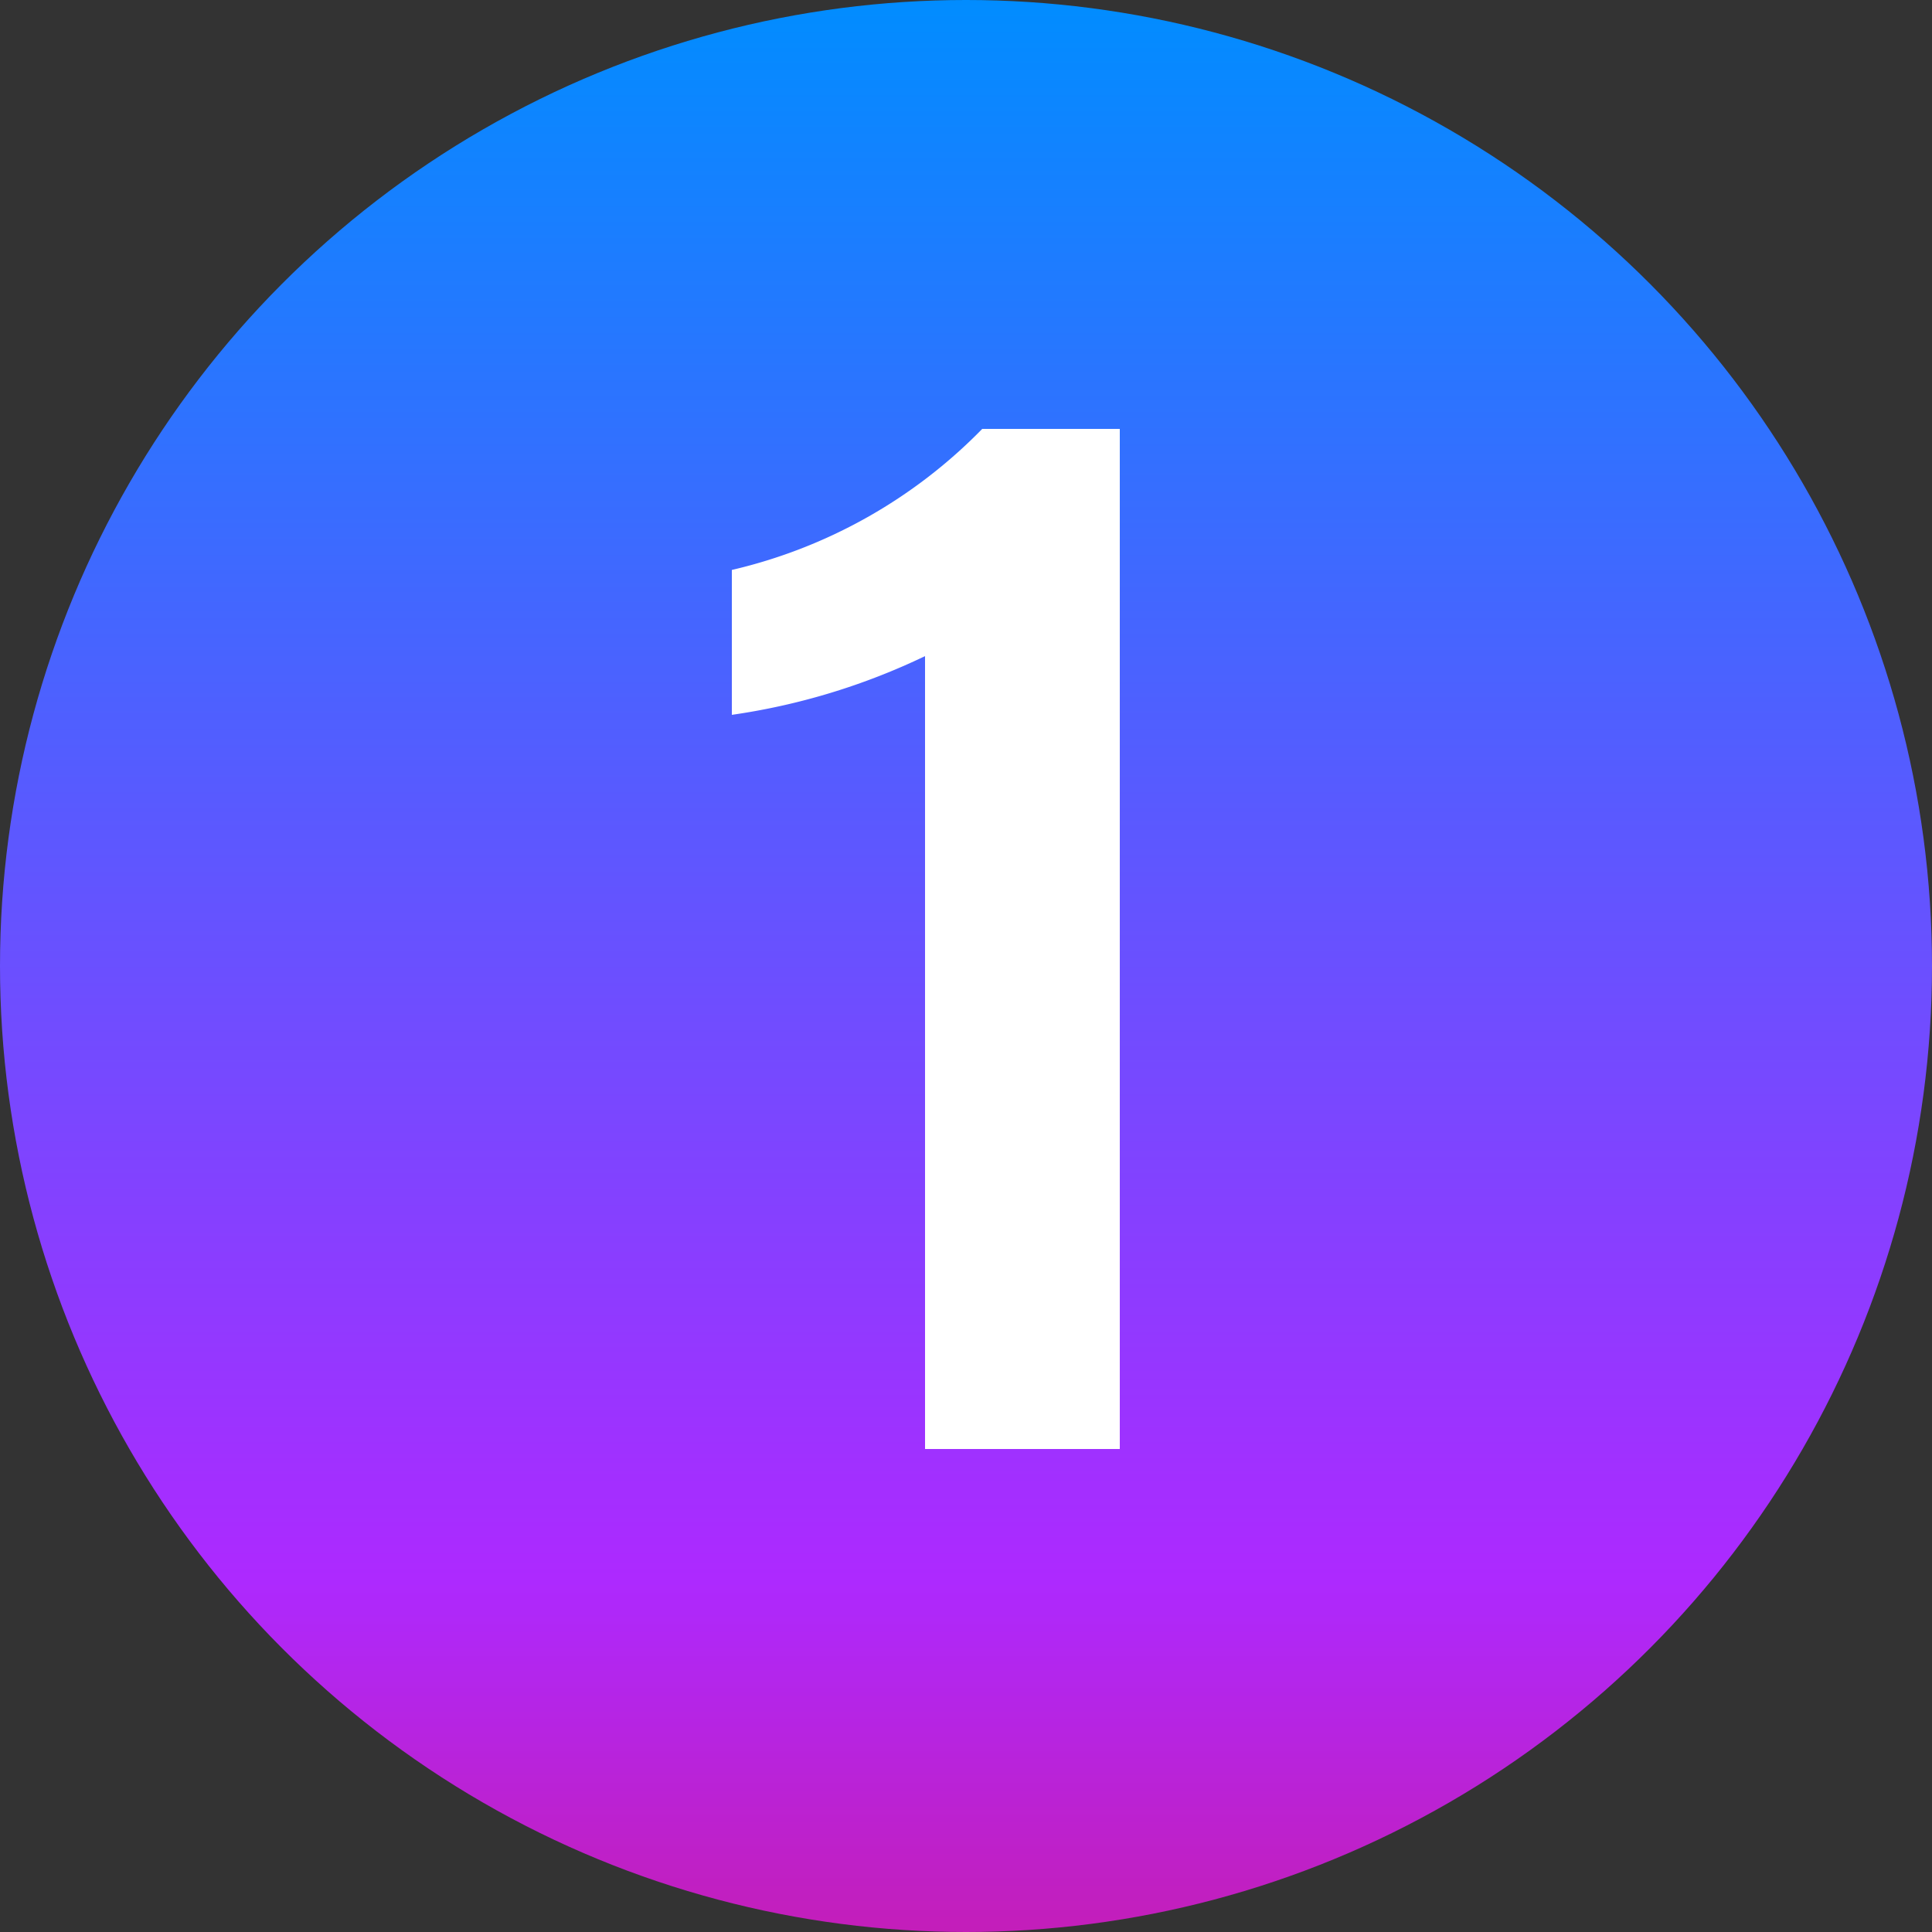 <svg xmlns="http://www.w3.org/2000/svg" xmlns:xlink="http://www.w3.org/1999/xlink" width="20" height="20" viewBox="0 0 20 20"><rect x="0" y="0" width="20" height="20" fill="#333333" stroke="none"/><defs><style>.a{fill:url(#a);}.b{fill:#fff;}</style><linearGradient id="a" x1="0.5" x2="0.5" y2="2.948" gradientUnits="objectBoundingBox"><stop offset="0" stop-color="#008dff"/><stop offset="0.276" stop-color="#ad29ff"/><stop offset="0.502" stop-color="red"/><stop offset="0.744" stop-color="#ffa700"/><stop offset="1" stop-color="#54c700"/></linearGradient></defs><g transform="translate(-185 -1560)"><circle class="a" cx="10" cy="10" r="10" transform="translate(185 1560)"/><path class="b" d="M1.592,0V-10.56H.168A5.3,5.3,0,0,1-2.424-9.1v1.5a6.879,6.879,0,0,0,2-.608V0Z" transform="translate(195 1575)"/></g></svg>